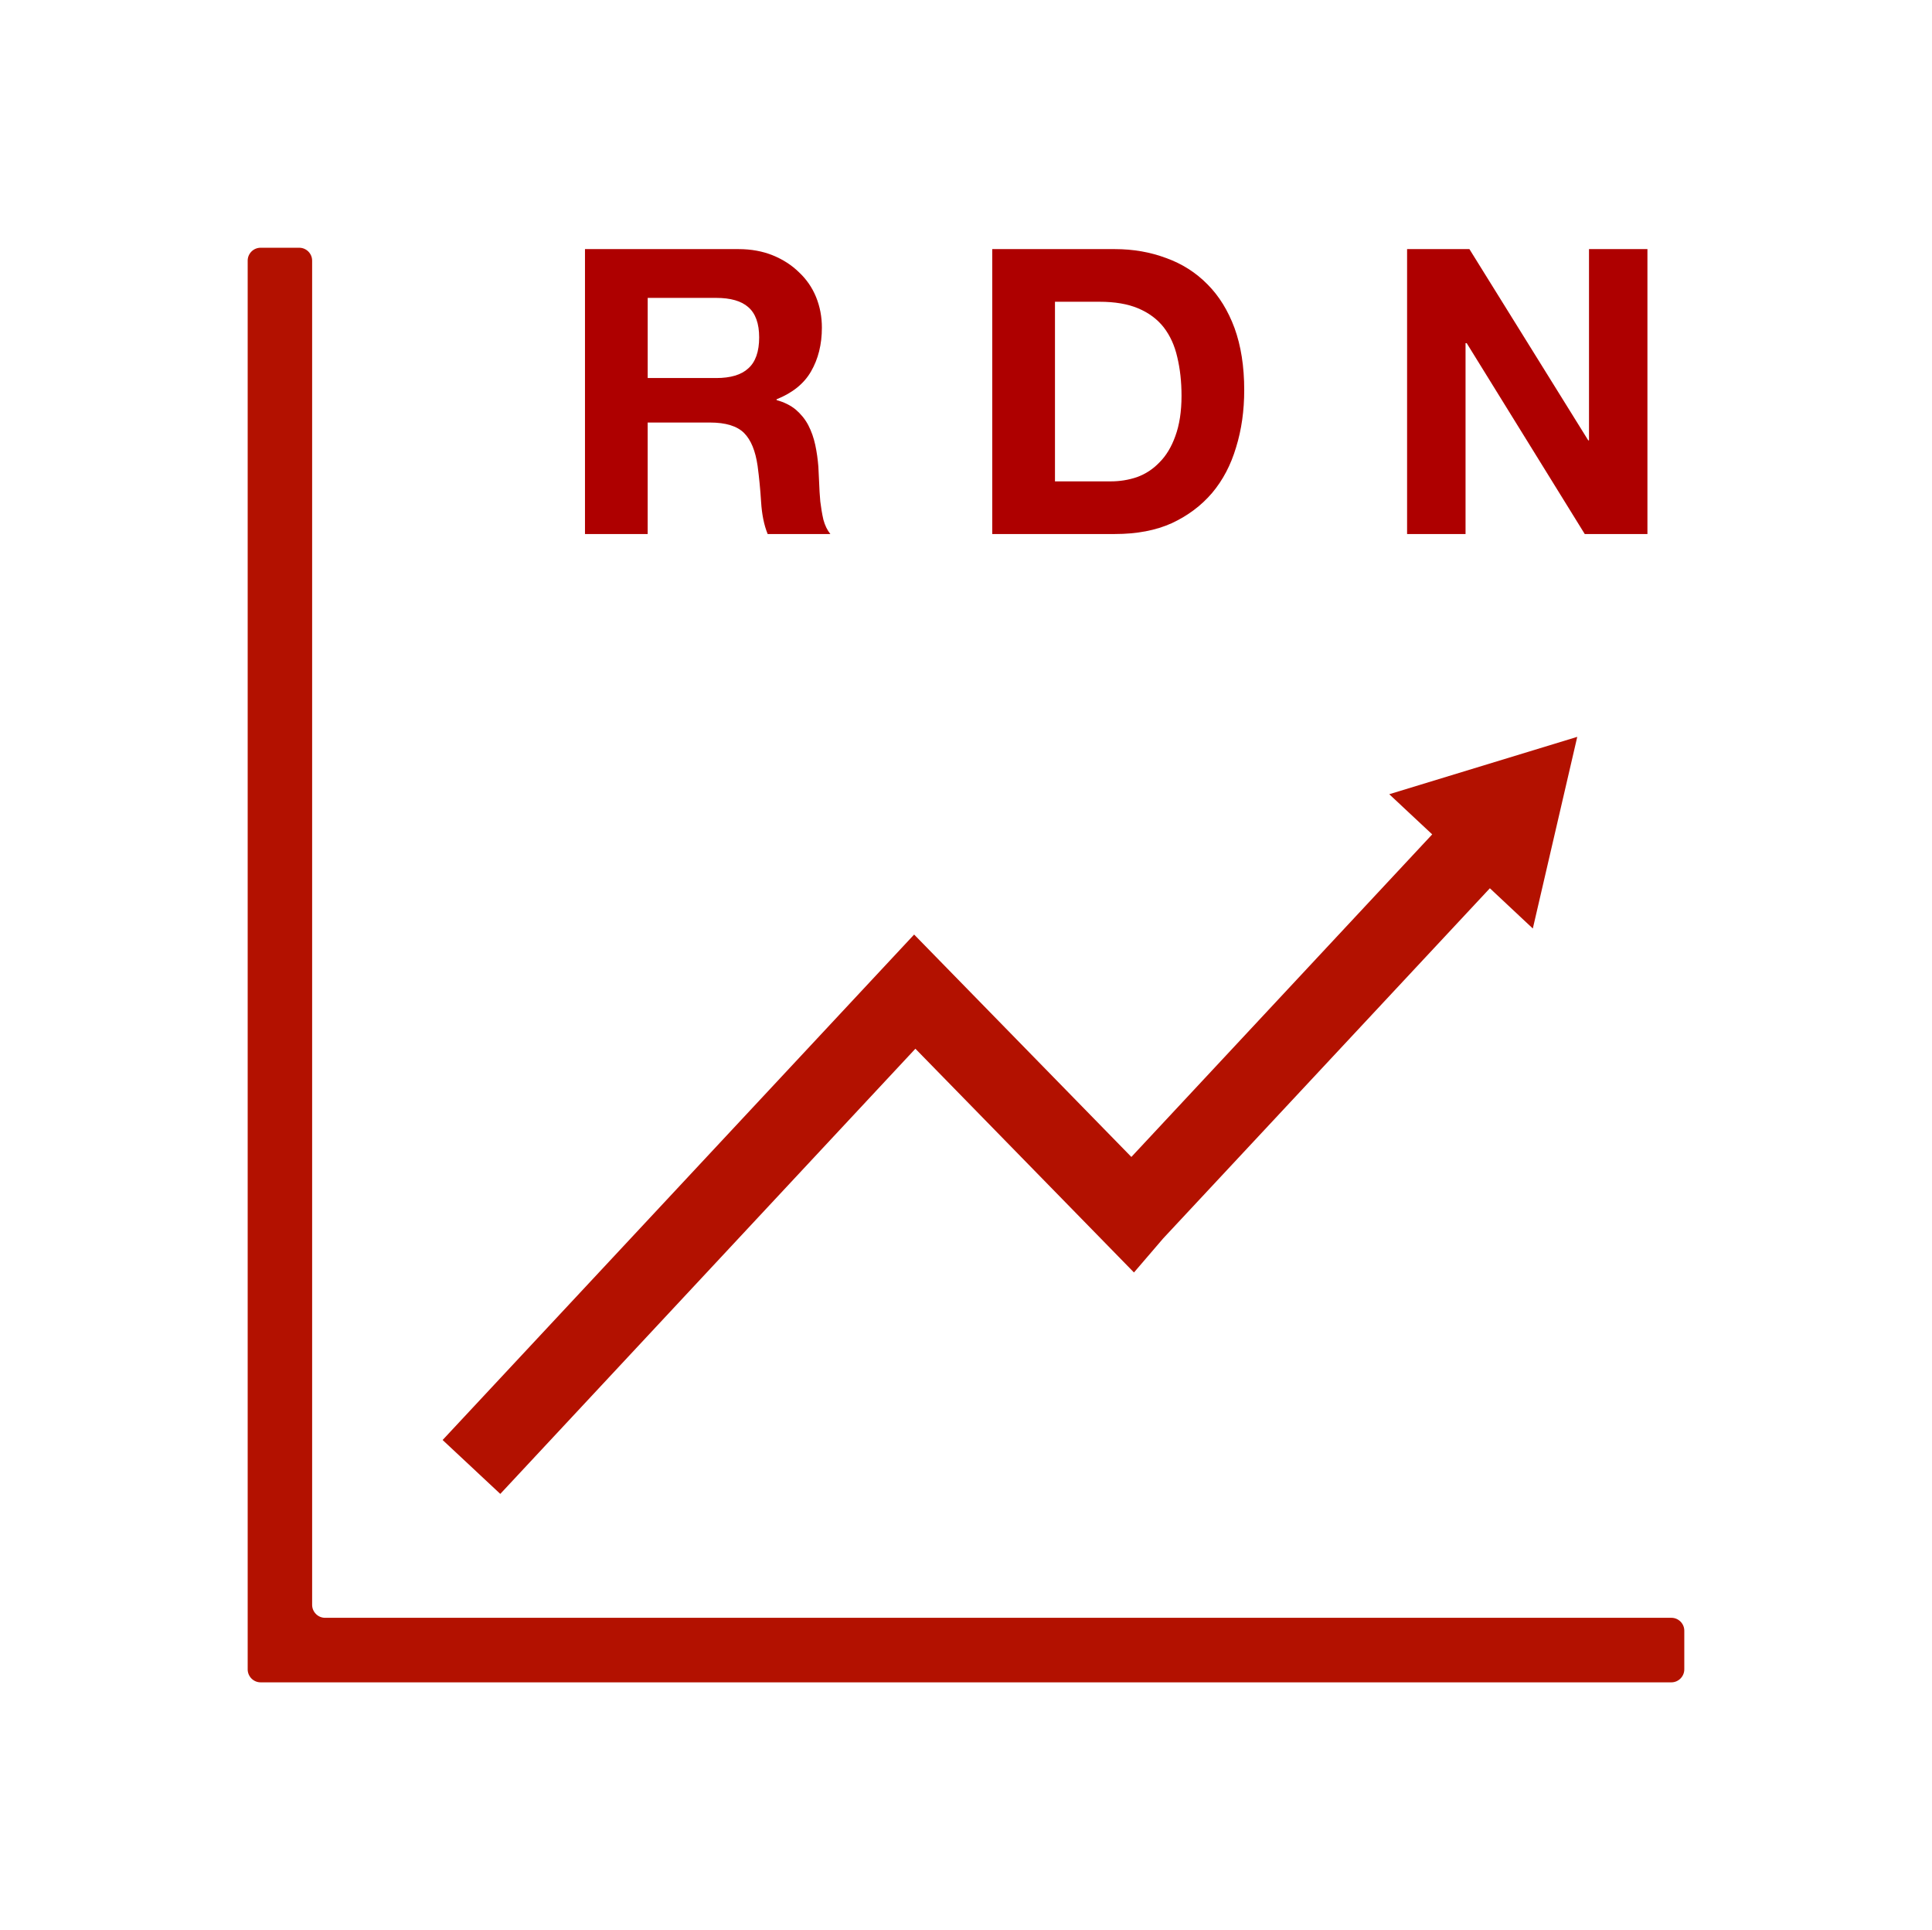 <?xml version="1.0" encoding="UTF-8" standalone="no"?>
<svg
   xmlns:dc="http://purl.org/dc/elements/1.1/"
   xmlns:cc="http://creativecommons.org/ns#"
   xmlns:rdf="http://www.w3.org/1999/02/22-rdf-syntax-ns#"
   xmlns:svg="http://www.w3.org/2000/svg"
   xmlns="http://www.w3.org/2000/svg"
   xmlns:xlink="http://www.w3.org/1999/xlink"
   xmlns:sodipodi="http://sodipodi.sourceforge.net/DTD/sodipodi-0.dtd"
   xmlns:inkscape="http://www.inkscape.org/namespaces/inkscape"
   width="77.996pt"
   height="77.906pt"
   viewBox="0 0 77.996 77.906"
   version="1.2"
   id="svg4194"
   sodipodi:docname="rawdatanow-rdn-top-chart-up-now.svg"
   inkscape:version="0.92.3 (2405546, 2018-03-11)">
  <sodipodi:namedview
     pagecolor="#ffffff"
     bordercolor="#666666"
     borderopacity="1"
     objecttolerance="10"
     gridtolerance="10"
     guidetolerance="10"
     inkscape:pageopacity="0"
     inkscape:pageshadow="2"
     inkscape:window-width="640"
     inkscape:window-height="480"
     id="namedview4196"
     showgrid="false"
     fit-margin-top="10"
     fit-margin-left="10"
     fit-margin-right="10"
     fit-margin-bottom="10"
     inkscape:zoom="0.28921569"
     inkscape:cx="60.083333"
     inkscape:cy="69.97916"
     inkscape:window-x="0"
     inkscape:window-y="0"
     inkscape:window-maximized="0"
     inkscape:current-layer="svg4194" />
  <defs
     id="defs4173">
    <g
       id="g4165">
      <symbol
         overflow="visible"
         id="glyph0-0"
         style="overflow:visible">
        <path
           style="stroke:none"
           d="M 6.297,-9.781 H 1.781 v 8.25 H 6.297 Z M 7.75,-11.25 V -0.047 H 0.281 V -11.25 Z m 0,0"
           id="path4150"
           inkscape:connector-curvature="0" />
      </symbol>
      <symbol
         overflow="visible"
         id="glyph0-1"
         style="overflow:visible">
        <path
           style="stroke:none"
           d="M 3.641,-6.297 V -9.531 H 6.406 c 0.582,0 1.016,0.125 1.297,0.375 0.289,0.25 0.438,0.656 0.438,1.219 0,0.574 -0.148,0.992 -0.438,1.25 -0.281,0.262 -0.715,0.391 -1.297,0.391 z M 1.109,-11.5 V 0 h 2.531 V -4.5 H 6.156 c 0.633,0 1.094,0.141 1.375,0.422 0.281,0.281 0.461,0.727 0.547,1.328 0.062,0.461 0.109,0.945 0.141,1.453 C 8.25,-0.797 8.336,-0.363 8.484,0 h 2.531 c -0.125,-0.156 -0.219,-0.348 -0.281,-0.578 -0.055,-0.238 -0.094,-0.484 -0.125,-0.734 -0.023,-0.258 -0.039,-0.516 -0.047,-0.766 -0.012,-0.25 -0.023,-0.461 -0.031,-0.641 -0.023,-0.289 -0.062,-0.582 -0.125,-0.875 C 10.344,-3.883 10.25,-4.148 10.125,-4.391 10,-4.629 9.832,-4.836 9.625,-5.016 9.414,-5.191 9.156,-5.32 8.844,-5.406 V -5.438 c 0.645,-0.258 1.109,-0.633 1.391,-1.125 0.289,-0.5 0.438,-1.086 0.438,-1.766 0,-0.438 -0.078,-0.848 -0.234,-1.234 -0.156,-0.383 -0.387,-0.719 -0.688,-1 C 9.457,-10.852 9.102,-11.082 8.688,-11.25 8.281,-11.414 7.82,-11.5 7.312,-11.5 Z m 0,0"
           id="path4153"
           inkscape:connector-curvature="0" />
      </symbol>
      <symbol
         overflow="visible"
         id="glyph0-2"
         style="overflow:visible">
        <path
           style="stroke:none"
           d="m 3.641,-2.125 v -7.25 H 5.438 c 0.625,0 1.145,0.09 1.562,0.266 0.426,0.18 0.77,0.434 1.031,0.766 0.258,0.336 0.441,0.734 0.547,1.203 0.113,0.469 0.172,0.992 0.172,1.562 0,0.637 -0.086,1.18 -0.25,1.625 -0.156,0.438 -0.371,0.793 -0.641,1.062 -0.262,0.273 -0.562,0.469 -0.906,0.594 C 6.609,-2.18 6.254,-2.125 5.891,-2.125 Z M 1.109,-11.5 V 0 H 6.062 c 0.883,0 1.648,-0.145 2.297,-0.438 0.645,-0.301 1.188,-0.707 1.625,-1.219 0.438,-0.52 0.758,-1.133 0.969,-1.844 0.219,-0.707 0.328,-1.477 0.328,-2.312 0,-0.957 -0.133,-1.789 -0.391,-2.5 -0.262,-0.707 -0.625,-1.297 -1.094,-1.766 C 9.328,-10.555 8.77,-10.91 8.125,-11.141 7.488,-11.379 6.801,-11.5 6.062,-11.5 Z m 0,0"
           id="path4156"
           inkscape:connector-curvature="0" />
      </symbol>
      <symbol
         overflow="visible"
         id="glyph0-3"
         style="overflow:visible">
        <path
           style="stroke:none"
           d="M 1.109,-11.5 V 0 H 3.469 V -7.703 H 3.516 L 8.281,0 H 10.812 V -11.5 H 8.453 v 7.719 H 8.422 L 3.625,-11.5 Z m 0,0"
           id="path4159"
           inkscape:connector-curvature="0" />
      </symbol>
      <symbol
         overflow="visible"
         id="glyph0-4"
         style="overflow:visible">
        <path
           style="stroke:none"
           d=""
           id="path4162"
           inkscape:connector-curvature="0" />
      </symbol>
    </g>
    <clipPath
       id="clip1">
      <path
         d="M 0,83 H 792 V 529 H 0 Z m 0,0"
         id="path4167"
         inkscape:connector-curvature="0" />
    </clipPath>
    <clipPath
       id="clip2">
      <path
         d="M 360.523,290.164 H 419 v 58.734 h -58.477 z m 0,0"
         id="path4170"
         inkscape:connector-curvature="0" />
    </clipPath>
  </defs>
  <g
     id="g4216"
     transform="translate(-350.938,-280.578)">
    <g
       clip-path="url(#clip2)"
       id="g4181"
       style="clip-rule:nonzero">
      <path
         style="fill:#b31100;fill-opacity:1;fill-rule:nonzero;stroke:none"
         d="m 361.457,290.578 c -0.285,0 -0.52,0.234 -0.52,0.52 v 56.863 c 0,0.285 0.234,0.523 0.52,0.523 h 56.957 c 0.285,0 0.52,-0.238 0.52,-0.523 v -1.562 c 0,-0.285 -0.234,-0.52 -0.52,-0.52 h -54.355 c -0.285,0 -0.52,-0.238 -0.52,-0.523 v -54.258 c 0,-0.285 -0.234,-0.52 -0.52,-0.52 z m 53.156,19.742 -7.59,2.316 1.734,1.621 -12.145,13.02 -8.77,-8.977 -19.035,20.402 2.328,2.176 16.758,-17.969 8.824,9.031 1.18,-1.375 13.188,-14.133 1.734,1.625 z m 0,0"
         id="path4179"
         inkscape:connector-curvature="0" />
    </g>
    <g
       style="fill:#ae0000;fill-opacity:1"
       id="g4191">
      <use
         xlink:href="#glyph0-1"
         x="373.445"
         y="302.133"
         id="use4183"
         width="100%"
         height="100%" />
      <use
         xlink:href="#glyph0-2"
         x="389.887"
         y="302.133"
         id="use4185"
         width="100%"
         height="100%" />
      <use
         xlink:href="#glyph0-3"
         x="406.634"
         y="302.133"
         id="use4187"
         width="100%"
         height="100%" />
      <use
         xlink:href="#glyph0-4"
         x="423.381"
         y="302.133"
         id="use4189"
         width="100%"
         height="100%" />
    </g>
  </g>
</svg>
